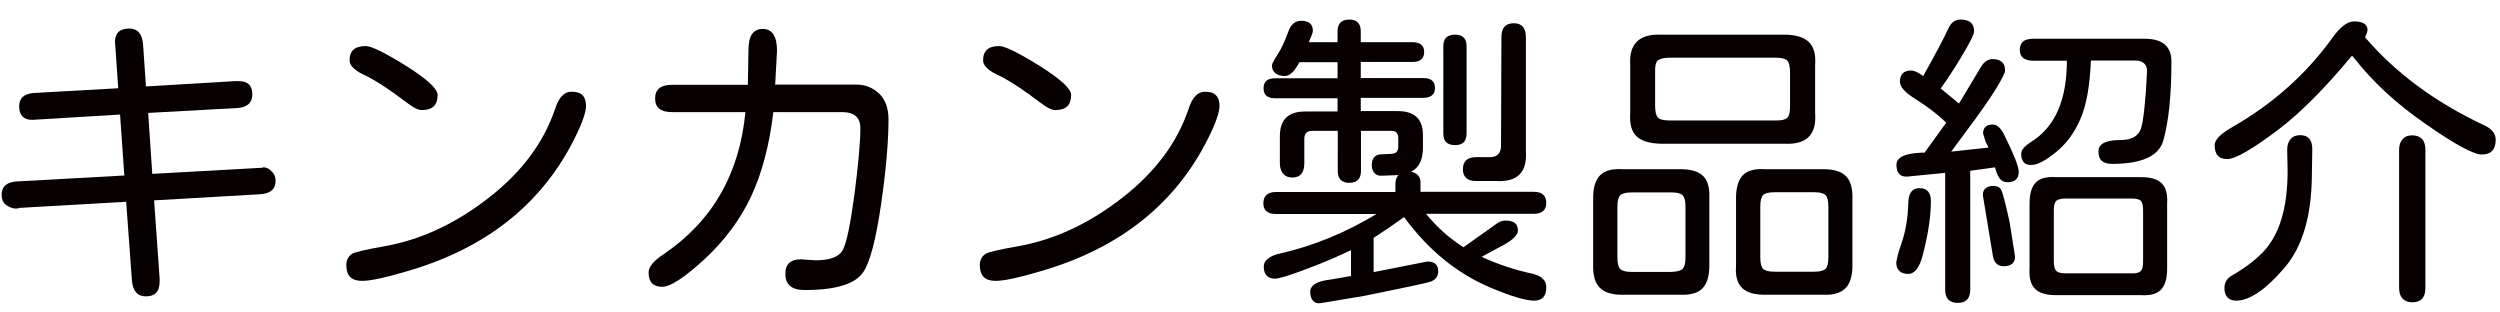 <?xml version="1.0" encoding="utf-8"?>
<!-- Generator: Adobe Illustrator 22.0.1, SVG Export Plug-In . SVG Version: 6.00 Build 0)  -->
<svg version="1.1" id="圖層_1" xmlns="http://www.w3.org/2000/svg" xmlns:xlink="http://www.w3.org/1999/xlink" x="0px" y="0px"
	 width="1226.5px" height="153px" viewBox="0 0 1226.5 153" style="enable-background:new 0 0 1226.5 153;" xml:space="preserve">
<style type="text/css">
	.st0{fill:#060001;}
</style>
<g>
	<path class="st0" d="M9.4,102l-0.3,0.2c-1.4,0.3-3,0.1-4.7-0.8c-2.4-1-3.6-3-3.6-5.9c0-4,2.5-6.2,7.6-6.5L61,86.1l-2.1-29.9
		l-43.1,2.6c-4.2,0-6.4-2.2-6.4-6.7c0-4,2.5-6.2,7.4-6.5L58,43.3l-1.4-20.3l-0.2-2.3c0-4.5,2.3-6.7,7-6.7c4.1,0,6.4,2.6,6.8,7.9
		l1.4,20.5l43.7-2.6h1.8c4.5,0,6.7,2.2,6.7,6.5c0,4.1-2.5,6.4-7.4,6.7l-43.7,2.4l2,29.9l54-3l0.3-0.2h0.5c1.1,0,2.4,0.6,3.7,1.9
		c1.4,1.3,2,2.9,2,4.8c0,4-2.5,6.2-7.6,6.5l-52,3l2.7,38.2v1.8c0,4.8-2.3,7.1-6.8,7.1c-4.1,0-6.4-2.7-6.8-8L61.9,99L9.4,102z"/>
	<path class="st0" d="M287.5,51.9c0,3.1-1.8,8.4-5.5,15.8c-16.1,32.4-43.6,54.2-82.4,65.4c-10.4,3.1-17.8,4.7-22,4.7
		c-5.2,0-7.7-2.6-7.7-7.7c0-2.5,1-4.4,2.9-5.6c1.2-0.8,6.7-2.1,16.4-3.8c17.6-3.2,34.4-11.1,50.5-23.6c16.1-12.5,27-27,32.6-43.6
		c1.8-5.7,4.5-8.5,8-8.5C285.2,44.9,287.5,47.3,287.5,51.9z M199.2,32.3c10.3,6.5,15.5,11.2,15.5,14.3c0,5-2.6,7.4-7.7,7.4
		c-1.8,0-4.1-1.1-6.8-3.2c-9.5-7.2-16.9-12-22.3-14.4c-4.2-2.1-6.4-4.4-6.4-6.8c0-4.7,2.6-7,7.9-7C182.3,22.6,188.9,25.9,199.2,32.3
		z"/>
	<path class="st0" d="M367.2,24.5c0-6.9,2.3-10.3,7-10.3c4.7,0,7,3.6,7,10.8l-0.9,16.5h39.9c4.3,0,8,1.5,11.1,4.4
		c3,2.9,4.6,7.1,4.6,12.6c0,10.9-1.2,25-3.7,42.1c-2.5,17.1-5.4,28.1-8.7,32.9c-3.9,5.9-13.6,8.8-28.8,8.8c-6.3,0-9.4-2.7-9.4-8
		c0-4.8,2.6-7.1,7.7-7.1l2.4,0.2l4.6,0.3c7.1,0,11.5-1.6,13.4-4.9c1.9-3.4,3.8-12.6,5.8-27.4c1.9-14.8,2.9-25.7,2.9-32.5
		c0-5.3-3-7.9-9-7.9h-33.7c-1.9,16.2-5.6,30-10.9,41.4c-5.4,11.4-13,21.6-22.8,30.7c-9.9,9.1-16.8,13.6-20.7,13.6
		c-4.6,0-6.8-2.3-6.8-7c0-2.8,2.5-5.8,7.4-9c23.9-16.2,37.2-39.4,40.1-69.7h-36c-5.6,0-8.3-2.2-8.3-6.7c0-4.5,2.8-6.7,8.3-6.7h37.2
		L367.2,24.5z"/>
	<path class="st0" d="M598.3,51.9c0,3.1-1.8,8.4-5.5,15.8c-16.1,32.4-43.6,54.2-82.4,65.4c-10.4,3.1-17.8,4.7-22,4.7
		c-5.2,0-7.7-2.6-7.7-7.7c0-2.5,1-4.4,2.9-5.6c1.2-0.8,6.7-2.1,16.4-3.8c17.6-3.2,34.4-11.1,50.5-23.6c16.1-12.5,27-27,32.6-43.6
		c1.8-5.7,4.5-8.5,8-8.5C595.9,44.9,598.3,47.3,598.3,51.9z M510,32.3c10.3,6.5,15.5,11.2,15.5,14.3c0,5-2.6,7.4-7.7,7.4
		c-1.8,0-4.1-1.1-6.8-3.2c-9.5-7.2-16.9-12-22.3-14.4c-4.2-2.1-6.4-4.4-6.4-6.8c0-4.7,2.6-7,7.9-7C493.1,22.6,499.7,25.9,510,32.3z"
		/>
	<path class="st0" d="M758.6,141c0,4.3-2,6.5-5.9,6.5c-4.1,0-11.3-2.1-21.5-6.4c-16.3-6.9-30.3-18.3-42-34.1l-0.3-0.5
		c-5.8,4.1-10.8,7.5-15,10.2v16.8l26.4-5.2c3.5,0,5.3,1.6,5.3,4.9c0,2.3-1.2,3.9-3.5,4.9c-1.9,0.7-12.7,3-32.5,7l-21.5,3.6
		c-1.7,0.3-3-0.1-3.9-1.1c-0.9-1-1.4-2.5-1.4-4.4c0-3.3,3.4-5.4,10.3-6.1l9.7-1.7v-12.7c-6.2,3-13.3,6.1-21.4,9.1
		c-8.4,3.2-13.7,4.9-15.8,4.9c-3.7,0-5.6-2-5.6-5.9c0-3.1,2.8-5.3,8.3-6.5c16.2-3.7,31.9-10.2,47-19.3h-49.3c-4.1,0-6.2-1.8-6.2-5.3
		c0-3.6,2.1-5.5,6.2-5.5h58.6v-4.1c0-1.8,0.5-3.2,1.5-4.2l-8.2,0.3c-1.5,0.1-2.7-0.3-3.6-1.3c-0.9-1-1.3-2.3-1.3-4
		c0-1.6,0.4-2.9,1.2-3.8c0.8-0.9,2-1.4,3.6-1.4l4.6-0.2c1.3-0.1,2.3-0.4,2.8-1c0.6-0.6,0.8-1.5,0.8-2.8v-3.9c0-2.4-1.1-3.6-3.3-3.6
		h-15v19.6c0,3.9-1.9,5.9-5.8,5.9c-1.8,0-3.2-0.5-4.2-1.5c-1-1-1.4-2.5-1.4-4.4V64.2h-12.6c-2.5,0-3.8,1.3-3.8,3.9V80
		c0,4.8-2,7.1-5.9,7.1c-1.9,0-3.4-0.6-4.5-1.9c-1.1-1.3-1.6-3-1.6-5.2V66.8c0-8.1,4.1-12.1,12.4-12.1h15.9v-6.5h-30.8
		c-3.6,0-5.5-1.6-5.5-4.9c0-3.2,1.8-4.9,5.5-4.9h30.8v-7.9h-18.7c-2.4,4.6-4.8,6.8-7.1,6.8c-2,0-3.6-0.5-4.7-1.4
		c-1.1-0.9-1.7-2.2-1.7-3.8c0-0.8,1-2.6,2.9-5.5c1.8-2.8,3.5-6.6,5.2-11.2c1.2-3.4,3.3-5.2,6.2-5.2c3.8,0,5.8,1.6,5.8,4.9
		c0,0.8-0.7,2.7-2,5.6h14.1v-5.3c0-3.8,1.9-5.8,5.8-5.8c3.7,0,5.6,1.9,5.6,5.8v5.3h25.5c1.7,0,3.1,0.4,4.1,1.2c1,0.8,1.5,2,1.5,3.6
		c0,3.2-1.9,4.9-5.6,4.9h-25.5v7.9h30.8c3.7,0,5.6,1.6,5.6,4.9c0,1.6-0.5,2.8-1.5,3.6c-1,0.8-2.4,1.2-4.1,1.2h-30.8v6.5h18.1
		c8.4,0,12.5,4,12.4,12.1v5.8c0,6-1.9,9.9-5.8,11.8c3.2,0.8,4.8,2.7,4.6,5.8v4.1h55.5c4.1,0,6.2,1.8,6.2,5.5c0,3.5-2.1,5.3-6.2,5.3
		h-52.8c5.6,6.8,11.7,12.2,18.4,16.4l15.6-11.1c1.7-1.3,3.3-2,4.9-2c2.1,0,3.7,0.4,4.7,1.2c1,0.8,1.5,2.1,1.5,3.8
		c0,2.3-3.1,5.1-9.3,8.2l-8.5,4.6c7.8,3.6,16.1,6.4,25,8.3C756.4,135.4,758.6,137.6,758.6,141z M709.5,69.8
		c-0.9-0.9-1.4-2.4-1.4-4.4V22.6c0-3.7,1.9-5.6,5.8-5.6c3.7,0,5.6,1.9,5.6,5.6v42.8c0,2-0.5,3.5-1.4,4.4c-0.9,0.9-2.3,1.4-4.2,1.4
		C711.9,71.2,710.5,70.7,709.5,69.8z M724.1,77.1h6.8c3.6,0,5.5-1.9,5.5-5.6l0.2-53.3c0-4.6,2-6.8,6.1-6.8c3.9,0,5.9,2.3,5.9,6.8v56
		c0.7,10.3-4.1,15.2-14.6,14.6h-9.9c-4.2,0-6.4-1.9-6.4-5.8C717.7,79.1,719.9,77.1,724.1,77.1z"/>
	<path class="st0" d="M784.9,141.2c-2.3-2.3-3.4-5.9-3.3-10.8V97.1c0-5.1,1.1-8.7,3.4-11.1c2.3-2.3,5.9-3.3,10.8-3h28.7
		c5.1,0,8.7,1.1,11,3.3c2.3,2.2,3.3,5.8,3.1,10.8v33.2c0,5.1-1.1,8.7-3.3,11.1c-2.2,2.3-5.8,3.4-10.8,3.2h-28.7
		C790.8,144.6,787.2,143.5,784.9,141.2z M825.5,131.9c0.9-0.9,1.4-2.8,1.4-5.6v-25c0-2.7-0.5-4.6-1.4-5.5c-1-1-2.8-1.4-5.4-1.4
		h-19.6c-2.8,0-4.7,0.5-5.6,1.4c-0.9,0.9-1.4,2.8-1.4,5.6v25c0,2.8,0.5,4.7,1.4,5.6c0.9,0.9,2.8,1.4,5.6,1.4H820
		C822.8,133.3,824.6,132.8,825.5,131.9z M802.9,66.9c-2.5-2.4-3.5-6.2-3.1-11.5V32c-0.7-10.4,4.3-15.4,15-15h60.5
		c5.6,0,9.6,1.2,12.1,3.6c2.5,2.4,3.5,6.2,3.1,11.5v23.4c0.8,10.6-4.2,15.6-15.2,15h-60.5C809.4,70.4,805.4,69.2,802.9,66.9z
		 M876.8,57.8c1-0.9,1.4-2.9,1.4-5.9V35.5c0-2.9-0.5-4.9-1.4-5.8c-0.9-0.9-2.8-1.4-5.8-1.4h-51.7c-3,0-5,0.5-6,1.4
		c-1,0.9-1.4,2.8-1.3,5.8v16.4c0,2.9,0.5,4.9,1.4,5.8c0.9,1,2.9,1.4,5.9,1.4H871C873.9,59.2,875.9,58.7,876.8,57.8z M854.6,141.2
		c-2.3-2.3-3.3-5.9-2.9-10.8V97.1c0-5.1,1.1-8.7,3.3-11.1c2.2-2.3,5.8-3.3,10.8-3h28.7c5.1,0,8.7,1.1,11,3.3
		c2.3,2.2,3.4,5.8,3.3,10.8v33.2c0,5.1-1.1,8.7-3.4,11.1c-2.3,2.3-5.9,3.4-10.8,3.2h-28.8C860.6,144.6,856.9,143.5,854.6,141.2z
		 M895.6,131.9c0.9-0.9,1.4-2.8,1.4-5.6v-25c0-2.8-0.5-4.7-1.4-5.6c-0.9-0.9-2.8-1.4-5.6-1.4h-19.4c-2.8,0-4.7,0.5-5.6,1.4
		c-0.9,0.9-1.4,2.8-1.4,5.6v25c0,2.8,0.5,4.7,1.4,5.6c0.9,0.9,2.8,1.4,5.6,1.4H890C892.8,133.3,894.7,132.8,895.6,131.9z"/>
	<path class="st0" d="M954.3,142.1V84.8l-18.2,1.8c-1.9,0.2-3.4-0.2-4.3-1.2c-1-1-1.4-2.5-1.4-4.6c0-3.6,4.1-5.6,12.4-5.9h1.4
		l10.6-14.7l-1.8-1.7c-2.8-2.5-5.7-4.8-8.6-6.8c-2.9-2-4.8-3.2-5.6-3.7c-4.5-2.9-6.7-5.6-6.7-7.9c0-3.6,1.8-5.5,5.5-5.5
		c1.5,0,3.5,0.9,5.9,2.7l0.8-1.4c5.5-9.8,9.4-17.2,11.7-22.2c1.3-2.7,3.2-4.1,5.8-4.1c4.5,0,6.7,1.9,6.7,5.8c0,1.5-2.3,6-6.8,13.4
		c-3.7,6.1-6.9,10.9-9.6,14.6l9,7.4l10.9-18.2c1.5-2.4,3.4-3.6,5.6-3.6c4,0,6.1,1.9,6.1,5.6c0,1.1-1.5,4.1-4.5,9
		c-3,4.9-7.4,11.2-13.3,19.1l-8.5,11.5l-0.2,0.2l18.4-2l-1.5-3l-1.2-3.9c0-2.9,1.6-4.4,4.7-4.4c2.1,0,3.9,1.6,5.5,4.7
		c4.9,9.9,7.3,16,7.3,18.4c0,3.4-1.8,5.2-5.5,5.2c-1.3,0-2.4-0.4-3.2-1.1c-0.8-0.7-1.5-1.9-2.1-3.5l-0.9-2.7l-12.1,1.7v58.3
		c0,4.3-2,6.5-6.1,6.5C956.3,148.6,954.3,146.4,954.3,142.1z M930.3,128.7c0.1-0.7,0.4-1.9,0.8-3.7c0.5-1.8,1.1-3.8,1.9-6
		c1.9-5.6,3-12,3.2-19.3c0.1-5,1.9-7.4,5.5-7.4c3.7,0,5.6,2.1,5.6,6.4c0,7.3-1.3,16-3.9,26.1c-1.6,6.4-4,9.6-7.3,9.6
		C932.3,134.3,930.3,132.4,930.3,128.7z M977.7,125.5L973,97c-0.1-0.3-0.2-0.8-0.2-1.5c0-1.4,0.5-2.5,1.4-3.2c1-0.7,2.2-1.1,3.7-1.1
		c1.8,0,3.1,0.6,3.8,1.8c0.8,1.4,2.2,6.7,4.2,15.9l2.6,16.5c0.2,1.6-0.2,2.9-1.1,3.8c-1,0.9-2.4,1.4-4.2,1.4
		C980.2,130.7,978.3,129,977.7,125.5z M991.6,75.4c0-1.8,1.6-3.7,4.9-5.8c11.7-7.3,17.5-20.5,17.5-39.8h-16.2c-2.3,0-4-0.4-5.2-1.3
		c-1.1-0.9-1.7-2.2-1.7-4c0-1.9,0.6-3.3,1.7-4.2c1.1-0.9,2.8-1.3,5.2-1.3h54.3c8.8,0,13.2,3.7,13.2,11.2c0,16.2-1.3,29-3.9,38.5
		c-2.1,7.8-10.5,11.7-25.2,11.7c-2.3,0-4-0.5-5.1-1.5c-1.1-1-1.6-2.6-1.6-4.7c0-3.6,3.6-5.5,10.8-5.5c4.7,0,7.8-1.4,9.4-4.2
		c0.7-1.2,1.3-3.3,1.7-6.4c0.5-3,0.9-7.5,1.4-13.5l0.5-9.4c0.1-1.8-0.4-3.2-1.4-4.1c-1-0.9-2.4-1.4-4.2-1.4h-21.9
		c-0.5,12.3-2.2,22-5.2,28.8c-2.9,6.7-6.9,12.1-12,16.2c-5.1,4.1-9,6.2-11.7,6.2C993.4,81.2,991.6,79.3,991.6,75.4z M998.4,141.7
		c-2.1-2-3-5.4-2.7-10V99.9c0-4.8,1-8.2,3-10.3c2-2.1,5.3-3,9.9-2.7h41.7c4.8,0,8.2,1,10.2,3c2.1,2,3,5.4,2.7,10v31.9
		c0,4.8-1,8.2-3,10.3c-2,2.1-5.3,3-9.9,2.7h-41.7C1003.9,144.8,1000.5,143.8,998.4,141.7z M1050.3,132.9c0.8-0.8,1.1-2.3,1.1-4.6
		v-25.2c0-2.3-0.4-3.9-1.1-4.6s-2.3-1.1-4.6-1.1h-32.3c-2.2,0-3.7,0.4-4.6,1.1c-0.8,0.8-1.2,2.3-1.2,4.6v25.2c0,2.2,0.4,3.7,1.2,4.6
		c0.8,0.8,2.3,1.2,4.6,1.2h32.3C1048,134.2,1049.5,133.8,1050.3,132.9z"/>
	<path class="st0" d="M1086.5,71.2c0-2.6,3-5.7,9.1-9.1c19.6-11.3,35.9-25.8,48.7-43.6c3.9-5.4,7.4-8,10.5-8c4.5,0,6.7,1.4,6.7,4.2
		c0,0.7-0.4,1.9-1.2,3.6c14.9,17.4,34.3,31.8,58.3,43.1c3.8,1.7,5.8,4.1,5.8,7.1c0,4.9-2.3,7.3-6.8,7.3c-4.1,0-13.5-5.1-27.9-15.2
		c-14-9.7-25.5-20.3-34.6-31.9l-1.2-1.4c-13.3,16-25.3,28.1-36.3,36.4c-12.6,9.5-20.9,14.3-24.7,14.3
		C1088.6,78.2,1086.5,75.8,1086.5,71.2z M1091.3,141.3c0-2.6,1.2-4.7,3.6-6.1c6.5-3.7,11.7-7.7,15.6-11.8
		c7.9-8.5,11.8-21.6,11.8-39.5l-0.2-10.5c0-2.2,0.6-4,1.7-5.2c1.1-1.3,2.7-1.9,4.7-1.9c3.9,0,5.9,2.3,5.9,6.8l-0.2,13.2
		c-0.2,19.7-4.6,34.6-13.2,44.8c-4.7,5.5-9,9.6-13,12.3c-4,2.7-7.6,4.1-10.8,4.1C1093.4,147.5,1091.3,145.4,1091.3,141.3z
		 M1178.7,146.5c-1.1-1.2-1.7-2.9-1.7-5.2V73.5c0-2.2,0.6-4,1.7-5.2c1.1-1.3,2.7-1.9,4.7-1.9c4.3,0,6.5,2.4,6.5,7.1v67.8
		c0,4.7-2.2,7-6.5,7C1181.4,148.3,1179.9,147.7,1178.7,146.5z"/>
</g>
</svg>
